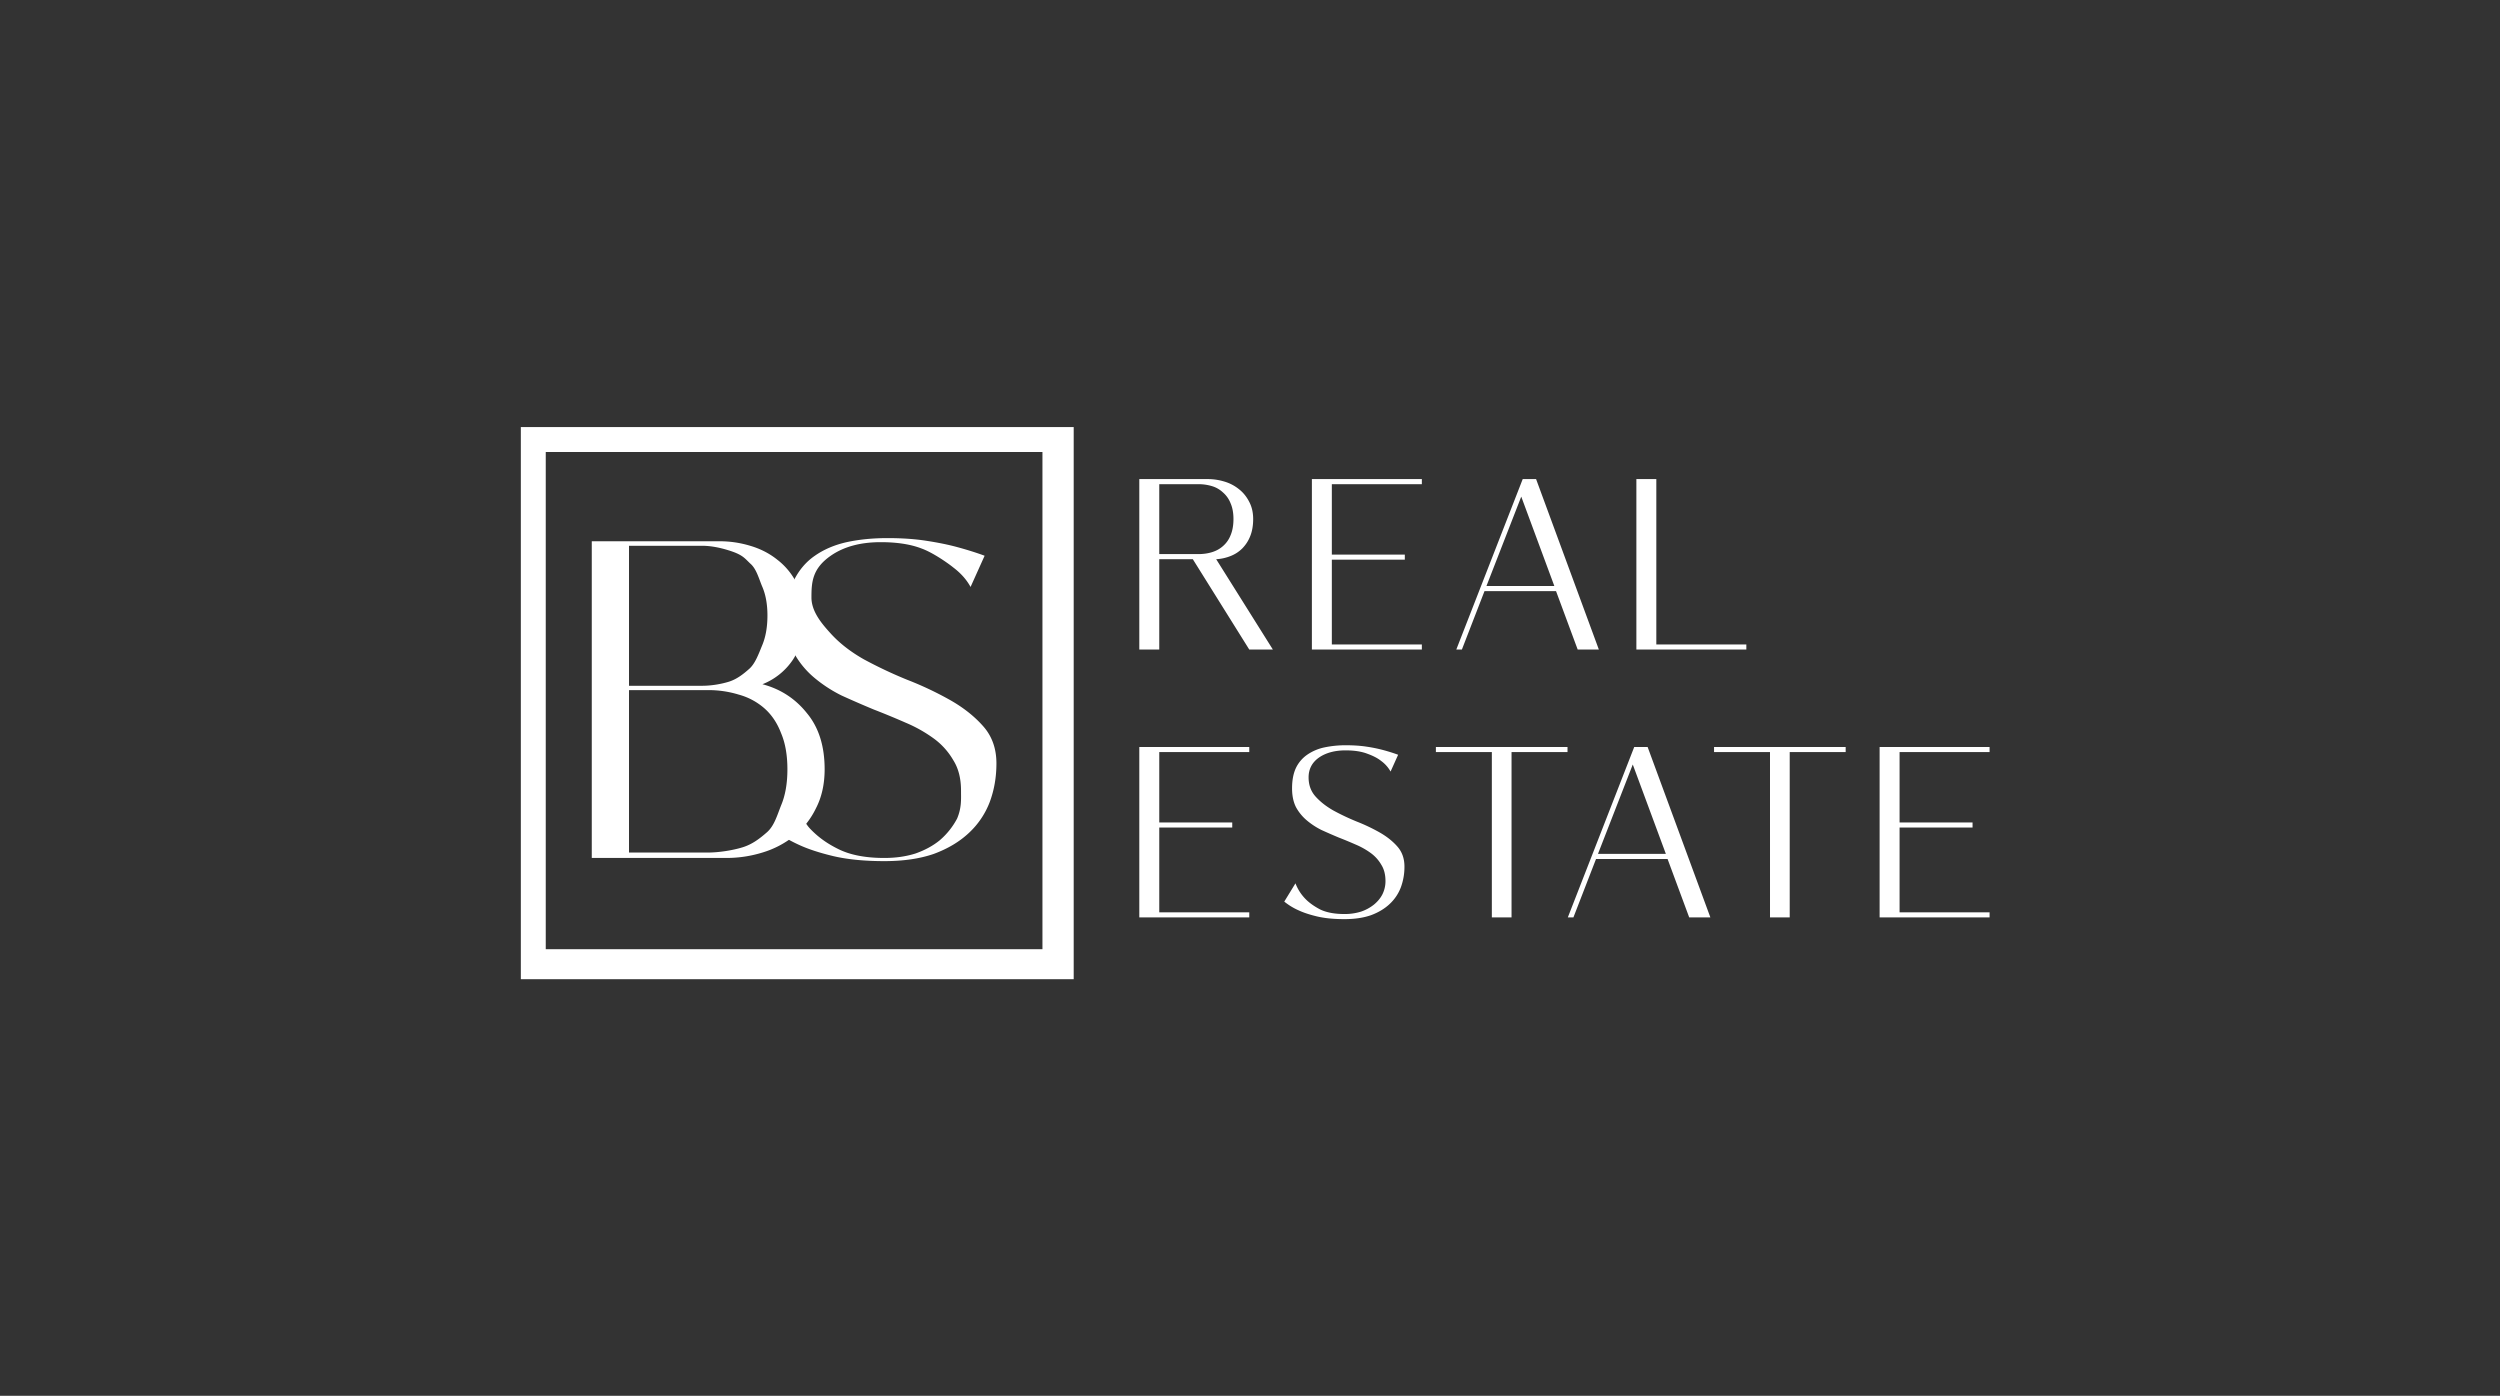 <svg xmlns="http://www.w3.org/2000/svg" width="240" height="134" fill="none"><rect width="100%" height="100%" fill="#333333" stroke="none"/><g clip-path="url(#a)"><path fill="#fff" d="m119.93 62.357-5.419-8.673h-3.222v8.673h-1.916V45.993h6.586c.53 0 1.052.078 1.566.233a4 4 0 0 1 1.401.725c.404.312.732.71.981 1.192.265.483.397 1.045.397 1.684 0 .623-.094 1.169-.281 1.636a3.487 3.487 0 0 1-.77 1.192 3.243 3.243 0 0 1-1.121.725 4.35 4.35 0 0 1-1.378.304l5.442 8.673h-2.266Zm-8.641-9.164h3.76c.467 0 .903-.062 1.308-.187.404-.125.755-.32 1.051-.584a2.63 2.63 0 0 0 .724-1.03c.186-.435.28-.958.28-1.565 0-.593-.094-1.1-.28-1.52a2.63 2.63 0 0 0-.724-1.029 2.635 2.635 0 0 0-1.051-.607 4.423 4.423 0 0 0-1.308-.188h-3.76v6.71Zm16.567-6.71v6.757h7.007v.49h-7.007v8.136h8.642v.491h-10.557V45.993h10.557v.49h-8.642Zm21.523 10.263h-6.866l-2.172 5.611h-.537l6.376-16.364h1.284l6.026 16.364h-2.032l-2.079-5.61Zm-.163-.49-3.176-8.58-3.34 8.58h6.516Zm18.433 5.61v.491h-10.557V45.993h1.915v15.873h8.642ZM111.289 72.2v6.756h7.006v.49h-7.006v8.136h8.641v.491h-10.557V71.71h10.557v.49h-8.641Zm14.336 2.43c0 .733.226 1.349.678 1.848.452.499 1.02.943 1.705 1.332.685.374 1.424.725 2.219 1.052a17.29 17.29 0 0 1 2.218 1.052c.686.39 1.254.842 1.705 1.356.452.515.677 1.154.677 1.917a5.67 5.67 0 0 1-.35 2.01 4.234 4.234 0 0 1-1.074 1.59c-.483.453-1.082.811-1.798 1.076-.717.25-1.565.374-2.546.374-1.012 0-1.884-.086-2.616-.257-.716-.172-1.308-.366-1.775-.585a6.114 6.114 0 0 1-1.378-.841l1.074-1.754a4.39 4.39 0 0 0 .935 1.473c.358.374.833.717 1.424 1.029.607.296 1.386.444 2.336.444a5.23 5.23 0 0 0 1.611-.234 4.09 4.09 0 0 0 1.238-.678c.358-.296.631-.631.817-1.005a2.83 2.83 0 0 0 .281-1.239c0-.623-.132-1.146-.397-1.566a3.641 3.641 0 0 0-1.004-1.123 7.183 7.183 0 0 0-1.449-.818 39.544 39.544 0 0 0-1.634-.678 52.78 52.78 0 0 1-1.659-.725 7.03 7.03 0 0 1-1.424-.935 4.461 4.461 0 0 1-1.028-1.262c-.249-.499-.373-1.099-.373-1.8 0-.78.124-1.434.373-1.964a3.28 3.28 0 0 1 1.075-1.262 4.562 4.562 0 0 1 1.634-.702 9.803 9.803 0 0 1 2.102-.21c.748 0 1.417.047 2.009.14a14.15 14.15 0 0 1 1.588.328c.514.14.981.288 1.401.444l-.724 1.613a3.157 3.157 0 0 0-.887-1.005c-.327-.265-.771-.5-1.332-.702-.56-.218-1.261-.327-2.102-.327-1.043 0-1.899.234-2.569.701-.653.468-.981 1.099-.981 1.894Zm24.856-2.921v.49h-5.373v15.874h-1.891V72.2h-5.372v-.491h12.636Zm9.605 10.754h-6.867l-2.172 5.61h-.537l6.376-16.364h1.285l6.025 16.364h-2.032l-2.078-5.61Zm-.164-.491-3.176-8.58-3.34 8.58h6.516Zm17.262-10.263v.49h-5.372v15.874h-1.892V72.2h-5.371v-.491h12.635Zm5.175.491v6.756h7.006v.49h-7.006v8.136H191v.491h-10.557V71.71H191v.49h-8.641ZM73.195 65.686c1.743.463 3.166 1.39 4.27 2.78 1.133 1.36 1.7 3.156 1.7 5.386 0 1.418-.277 2.663-.829 3.735a7.787 7.787 0 0 1-2.135 2.693 9.005 9.005 0 0 1-3.006 1.563 11.66 11.66 0 0 1-3.443.521H56.81V51.961h12.288c.988 0 1.962.145 2.92.434.988.29 1.86.739 2.615 1.347a6.524 6.524 0 0 1 1.83 2.215c.494.898.74 1.94.74 3.127 0 1.737-.363 3.156-1.089 4.257a6.288 6.288 0 0 1-2.92 2.345Zm-12.811.148h7.026c.872 0 1.797-.156 2.553-.388.755-.232 1.39-.726 1.942-1.218.581-.492.927-1.452 1.246-2.234.349-.81.523-1.78.523-2.91 0-1.1-.174-2.041-.523-2.823-.32-.782-.552-1.675-1.133-2.167-.552-.521-.723-.848-2.11-1.274-.756-.232-1.626-.425-2.498-.425h-7.026v13.439Zm7.582 16.01c1.045 0 2.4-.215 3.329-.505.93-.29 1.633-.831 2.33-1.44.698-.608.979-1.617 1.356-2.573.407-.955.61-2.114.61-3.474 0-1.361-.203-2.52-.61-3.475-.377-.985-.915-1.78-1.612-2.389a6.209 6.209 0 0 0-2.44-1.303 9.91 9.91 0 0 0-2.963-.434h-7.582v15.592h7.582Z"/><path fill="#fff" d="M77.899 57.361c0 1.36 1.01 2.534 1.853 3.46.843.927 1.903 1.752 3.181 2.476a42.2 42.2 0 0 0 4.14 1.955 32.107 32.107 0 0 1 4.14 1.954c1.278.724 2.338 1.564 3.18 2.52.843.955 1.264 2.142 1.264 3.56 0 1.333-.218 2.578-.653 3.736a7.863 7.863 0 0 1-2.005 2.953c-.9.84-2.019 1.506-3.355 1.999-1.336.463-2.92.694-4.75.694-1.888 0-3.515-.159-4.88-.477-1.336-.319-2.44-.68-3.312-1.086-1.017-.464-1.874-.985-2.57-1.564l2.004-3.257c.406 1.042.896 2.509 1.652 3.29.668.696 1.498 1.358 2.749 1.965 1.133.55 2.585.825 4.357.825 1.104 0 2.106-.144 3.007-.434.9-.319 1.67-.738 2.31-1.26a7.096 7.096 0 0 0 1.673-2.092c.444-1.052.374-1.874.374-2.685 0-1.158-.246-2.128-.74-2.91a6.746 6.746 0 0 0-1.874-2.085 13.37 13.37 0 0 0-2.702-1.52 74.12 74.12 0 0 0-3.05-1.26 99.681 99.681 0 0 1-3.094-1.346 13.142 13.142 0 0 1-2.658-1.738 8.301 8.301 0 0 1-1.917-2.345c-.465-.926-.697-2.041-.697-3.344 0-1.448.232-2.664.697-3.649.494-.984 1.162-1.766 2.004-2.345.872-.608 1.888-1.042 3.05-1.303 1.192-.26 2.499-.39 3.922-.39 1.395 0 2.644.086 3.748.26 1.133.174 2.12.376 2.963.608.959.26 1.83.535 2.614.825l-1.35 2.997c-.378-.695-.93-1.317-1.656-1.868-.61-.492-2.005-1.447-3.05-1.824-1.046-.405-2.354-.608-3.922-.608-1.947 0-3.544.434-4.794 1.303-1.773 1.233-1.853 2.533-1.853 4.01Z"/><path stroke="#fff" stroke-width="3" d="M101.575 41.893H50.892v50.731h50.683v-50.73Z"/></g><defs><clipPath id="a"><path fill="#fff" d="M50 41h141v53H50z"/></clipPath></defs></svg>